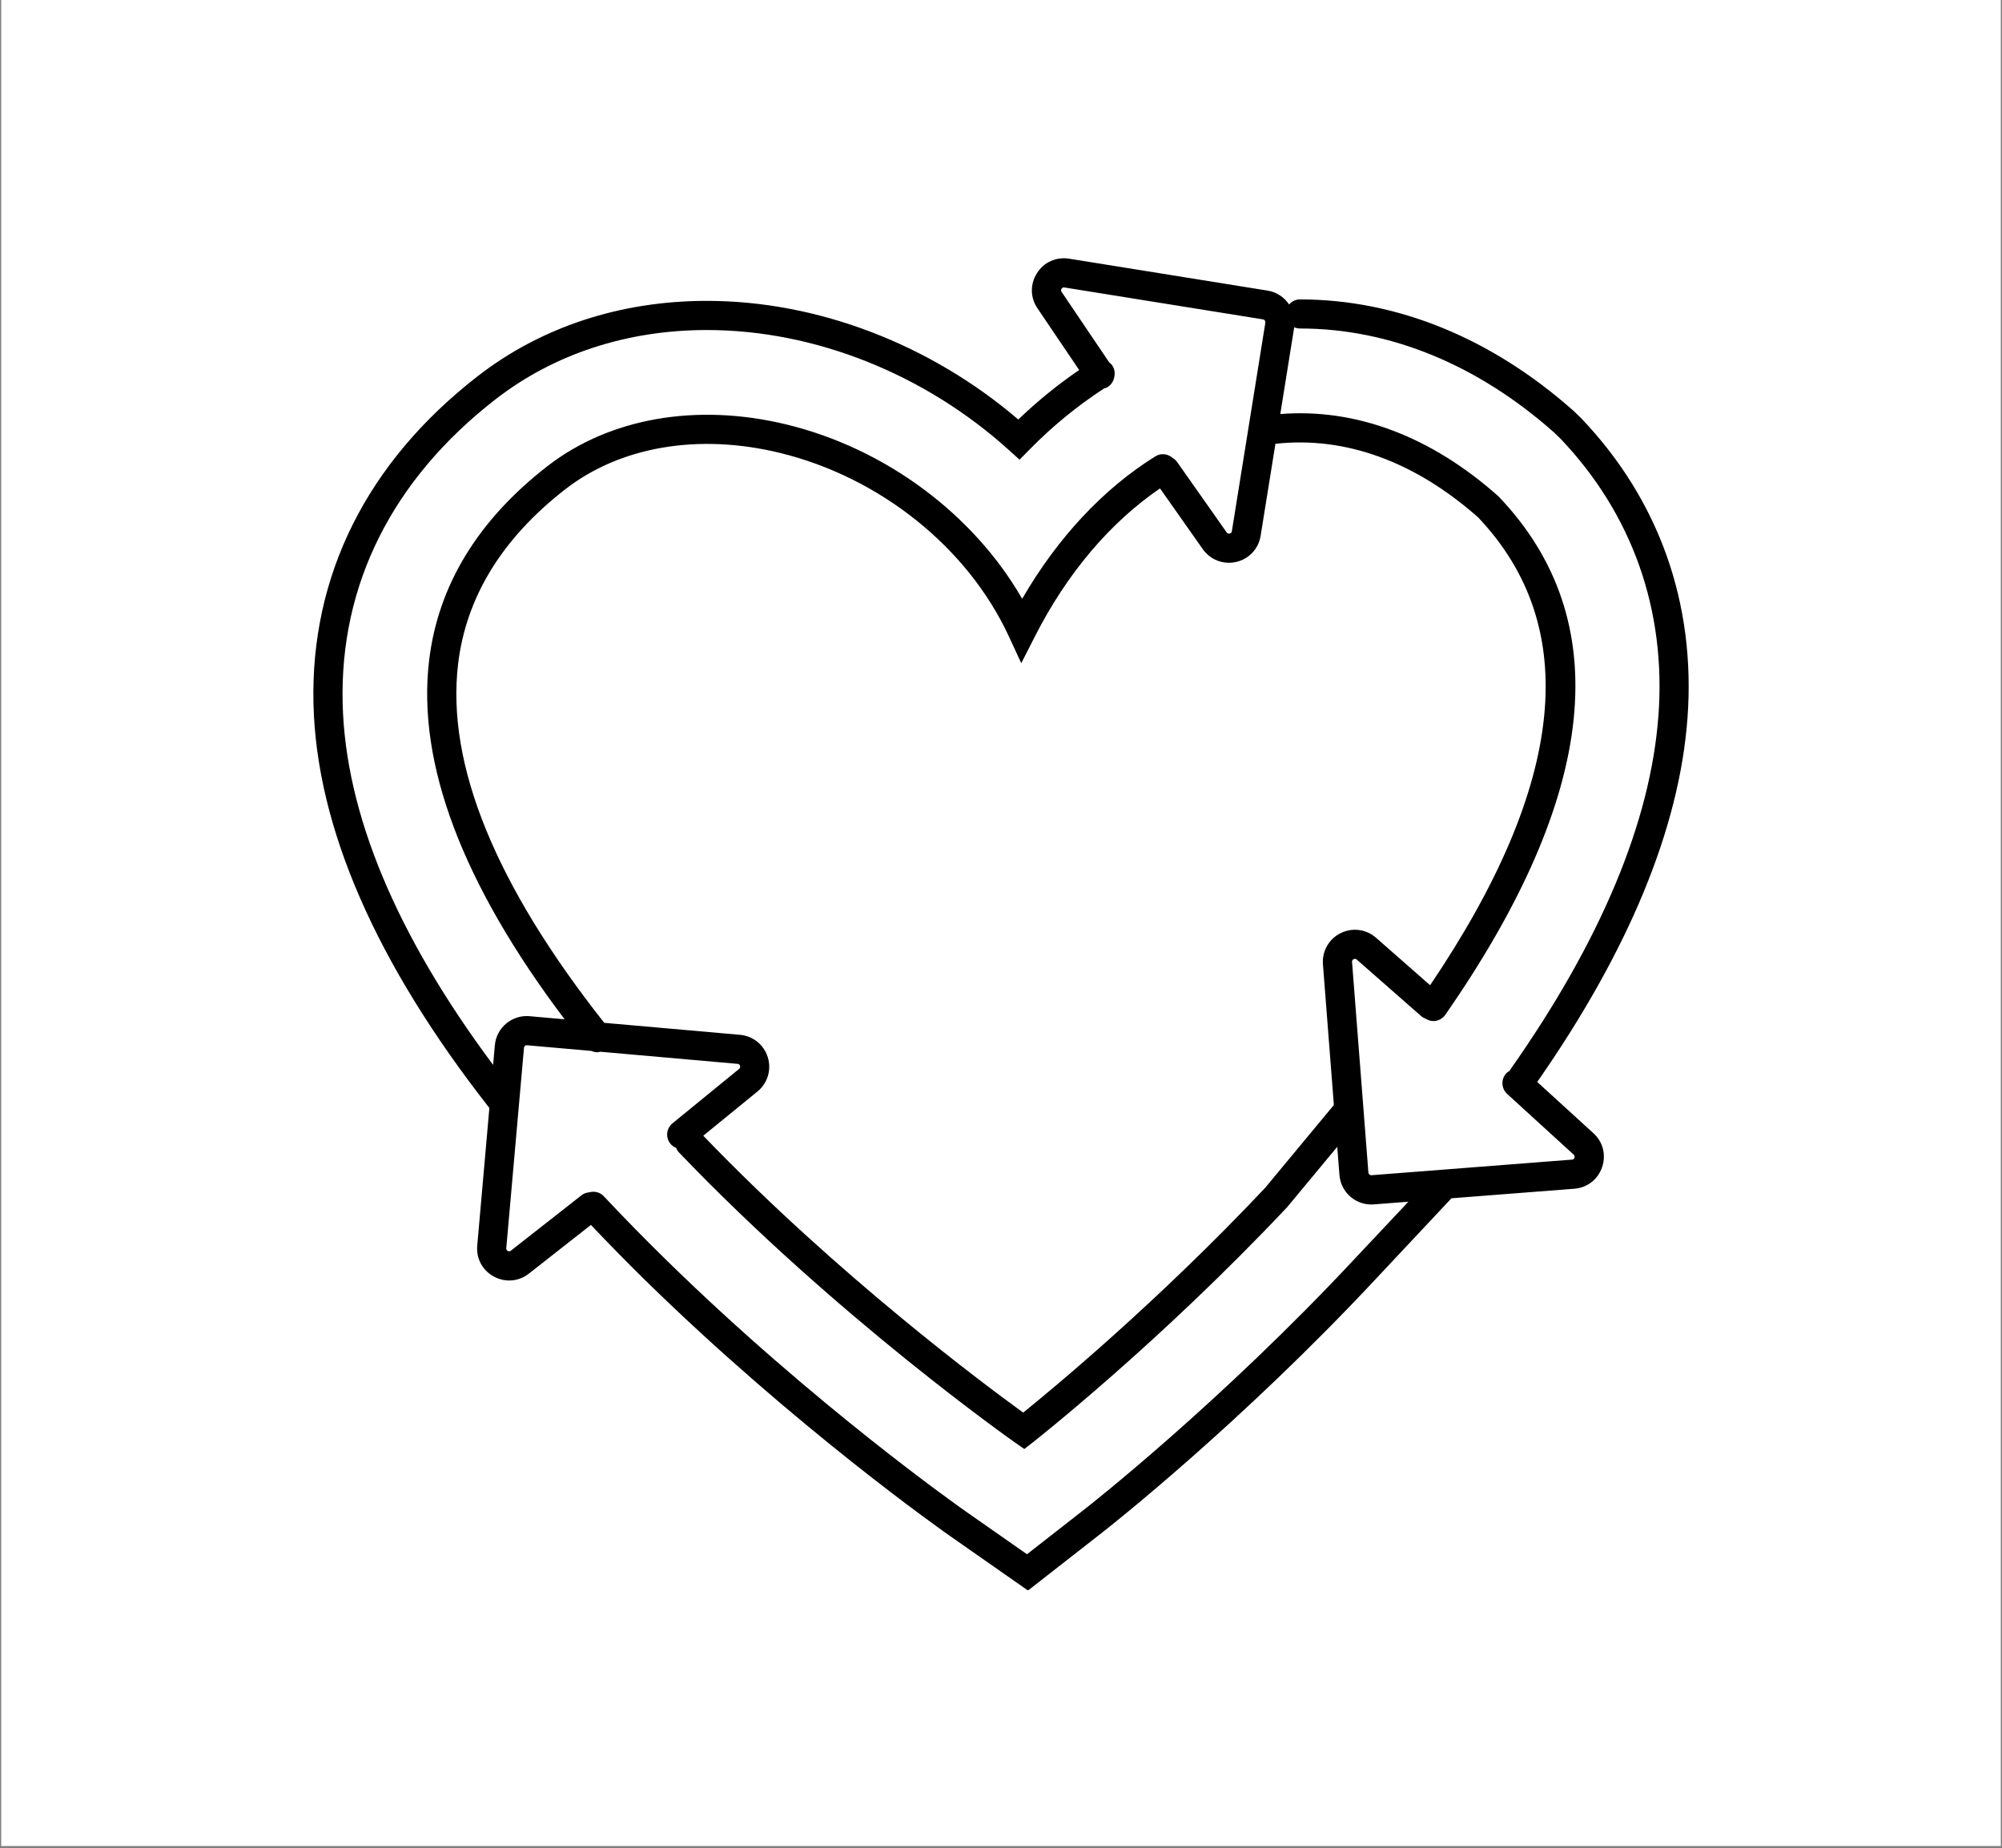 <svg version="1.0" preserveAspectRatio="xMidYMid meet" height="554" viewBox="0 0 450 415.5" zoomAndPan="magnify" width="600" xmlns:xlink="http://www.w3.org/1999/xlink" xmlns="http://www.w3.org/2000/svg"><rect x="0" y="0" width="450" height="415.5" fill="#808080" stroke="none"/><defs><clipPath id="6878847509"><path clip-rule="nonzero" d="M 0.27 0 L 449.73 0 L 449.73 415 L 0.27 415 Z M 0.27 0"></path></clipPath><clipPath id="394e035f42"><path clip-rule="nonzero" d="M 70.434 58 L 380 58 L 380 358 L 70.434 358 Z M 70.434 58"></path></clipPath><clipPath id="93b517aff1"><path clip-rule="nonzero" d="M 372.77 160.895 C 371.023 184.742 359.824 211.516 339.48 240.445 C 339.418 240.531 339.41 240.625 339.359 240.715 C 339.082 240.883 338.797 241.047 338.566 241.293 C 337.344 242.629 337.441 244.703 338.773 245.922 L 353.719 259.562 C 353.793 259.641 354.035 259.848 353.898 260.254 C 353.766 260.656 353.449 260.68 353.344 260.688 L 308.273 264.195 C 308.023 264.188 307.898 264.117 307.809 264.043 C 307.719 263.969 307.598 263.828 307.582 263.602 L 303.906 216.258 C 303.898 216.145 303.875 215.824 304.266 215.629 C 304.652 215.434 304.902 215.66 305.012 215.758 L 319.5 228.477 C 319.734 228.688 320.012 228.797 320.281 228.926 C 320.297 228.934 320.297 228.949 320.309 228.957 C 320.363 228.992 320.422 229.008 320.477 229.039 C 320.543 229.062 320.594 229.105 320.664 229.129 C 321.141 229.383 321.66 229.539 322.176 229.539 C 323.211 229.539 324.227 229.047 324.863 228.133 C 359.293 178.609 363.348 139.43 336.918 111.684 L 336.723 111.496 C 321.574 98.043 304.734 91.742 287.777 93.078 L 290.906 73.578 C 291.305 73.75 291.738 73.848 292.203 73.848 C 312.355 73.848 332.117 81.945 349.367 97.266 L 350.707 98.559 C 366.891 115.543 374.523 137.102 372.777 160.887 M 304.641 282.84 C 274.375 315.266 245.086 338.273 243.848 339.238 L 230.844 349.402 L 217.324 339.949 C 215.945 338.992 183.188 315.98 149.809 283.305 C 144.879 278.48 140.137 273.641 135.711 268.914 C 134.84 267.984 133.559 267.715 132.422 268.043 C 131.836 268.109 131.262 268.277 130.758 268.664 L 114.84 281.152 C 114.758 281.219 114.504 281.414 114.137 281.219 C 113.77 281.027 113.793 280.703 113.797 280.598 L 117.777 235.57 C 117.805 235.219 118.07 234.934 118.473 234.98 L 132.945 236.258 C 133.363 236.445 133.82 236.551 134.277 236.551 C 134.504 236.551 134.727 236.484 134.953 236.438 L 165.777 239.16 C 165.883 239.168 166.215 239.195 166.34 239.617 C 166.469 240.035 166.207 240.238 166.094 240.328 L 151.164 252.523 C 149.762 253.668 149.555 255.73 150.699 257.129 C 151.043 257.555 151.492 257.832 151.965 258.035 C 152.113 258.418 152.332 258.777 152.633 259.094 C 188.043 296.113 227.848 324.082 228.254 324.359 L 230.238 325.746 L 232.148 324.258 C 232.426 324.039 260.441 302.047 289.305 271.391 L 300.578 257.812 L 301.074 264.133 C 301.223 266.051 302.105 267.797 303.566 269.047 C 304.887 270.172 306.527 270.777 308.234 270.777 C 308.422 270.777 308.617 270.77 308.805 270.754 L 316.578 270.148 Z M 77.02 158.172 C 76.344 131.414 88.219 107.766 111.355 89.789 C 124.488 79.586 140.922 74.191 158.895 74.191 C 183.074 74.191 207.84 84.043 226.836 101.227 L 229.168 103.34 L 231.371 101.102 C 236.59 95.781 242.246 91.168 248.18 87.324 C 248.488 87.234 248.793 87.137 249.07 86.949 C 249.852 86.418 250.312 85.609 250.457 84.746 C 250.66 83.914 250.547 83.008 250.051 82.223 C 249.855 81.906 249.586 81.676 249.316 81.457 L 238.629 65.629 C 238.57 65.547 238.387 65.277 238.613 64.918 C 238.84 64.559 239.145 64.609 239.258 64.625 L 283.891 71.797 C 284.242 71.855 284.48 72.184 284.422 72.527 L 276.891 119.422 C 276.879 119.527 276.824 119.852 276.398 119.945 C 275.973 120.043 275.785 119.773 275.703 119.656 L 264.605 103.887 C 264.336 103.504 264 103.203 263.625 102.98 C 262.57 102.02 260.996 101.789 259.723 102.574 C 248.008 109.855 237.73 120.867 229.758 134.613 C 218.816 115.586 199.039 100.824 176.773 95.422 C 156.602 90.531 137.012 93.953 123.02 104.816 C 107.387 116.957 98.441 131.672 96.449 148.523 C 93.707 171.629 103.957 198.723 126.906 229.145 L 119.027 228.445 C 115.086 228.094 111.574 231.031 111.23 234.98 L 110.84 239.398 C 89.02 210.094 77.633 182.797 77.02 158.172 M 321.465 221.496 L 309.359 210.863 C 307.148 208.879 304.008 208.461 301.359 209.766 C 298.707 211.066 297.141 213.824 297.363 216.777 L 299.82 248.41 L 284.367 267.039 C 260.285 292.605 236.734 312.113 229.992 317.559 C 221.633 311.516 188.355 286.809 158.078 255.316 L 170.191 245.43 C 172.504 243.586 173.449 240.559 172.594 237.727 C 171.742 234.895 169.285 232.895 166.34 232.633 L 135.82 229.938 C 111.371 198.961 100.293 171.836 102.965 149.305 C 104.75 134.254 112.855 121.027 127.051 110 C 139.449 100.359 157.016 97.371 175.238 101.797 C 197.75 107.258 217.48 123.039 226.727 142.98 L 229.559 149.094 L 232.613 143.086 C 239.855 128.855 249.559 117.438 260.742 109.797 L 270.316 123.395 C 271.688 125.387 273.895 126.516 276.234 126.516 C 276.766 126.516 277.297 126.457 277.828 126.336 C 280.719 125.684 282.891 123.379 283.355 120.457 L 286.684 99.766 C 302.332 98.035 318.031 103.73 332.25 116.312 C 355.629 140.961 351.98 176.34 321.449 221.488 M 355.434 94.043 L 353.703 92.371 C 335.238 75.977 313.965 67.309 292.188 67.309 C 291.207 67.309 290.355 67.758 289.754 68.445 C 288.684 66.844 286.984 65.66 284.938 65.332 L 240.301 58.152 C 237.414 57.695 234.645 58.934 233.078 61.414 C 231.512 63.891 231.562 66.918 233.203 69.316 L 242.57 83.18 C 237.805 86.441 233.211 90.148 228.891 94.312 C 209.023 77.324 183.684 67.637 158.879 67.637 C 139.441 67.637 121.613 73.504 107.32 84.613 C 82.484 103.918 69.738 129.414 70.465 158.34 C 71.16 185.965 84.473 216.492 110 249.078 L 107.273 280.016 C 107.012 282.938 108.457 285.602 111.035 286.988 C 112.129 287.574 113.305 287.863 114.465 287.863 C 116.039 287.863 117.598 287.332 118.906 286.293 L 132.824 275.371 C 136.781 279.543 140.914 283.766 145.223 287.992 C 178.984 321.035 212.172 344.348 213.57 345.32 L 231.07 357.555 L 247.895 344.406 C 249.137 343.434 278.832 320.113 309.434 287.316 L 326.25 269.379 L 353.863 267.234 C 356.777 267.012 359.172 265.145 360.117 262.375 C 361.062 259.602 360.289 256.664 358.133 254.727 L 345.531 243.227 C 366.125 213.688 377.496 186.152 379.309 161.379 C 381.188 135.691 372.934 112.41 355.441 94.051"></path></clipPath></defs><g clip-path="url(#6878847509)"><path fill-rule="nonzero" fill-opacity="1" d="M 0.27 0 L 449.73 0 L 449.73 415 L 0.27 415 Z M 0.27 0" fill="#ffffff"></path></g><g clip-path="url(#394e035f42)"><g clip-path="url(#93b517aff1)"><path fill-rule="nonzero" fill-opacity="1" d="M 70.434 58.062 L 379.566 58.062 L 379.566 357.465 L 70.434 357.465 Z M 70.434 58.062" fill="#000000"></path></g></g></svg>